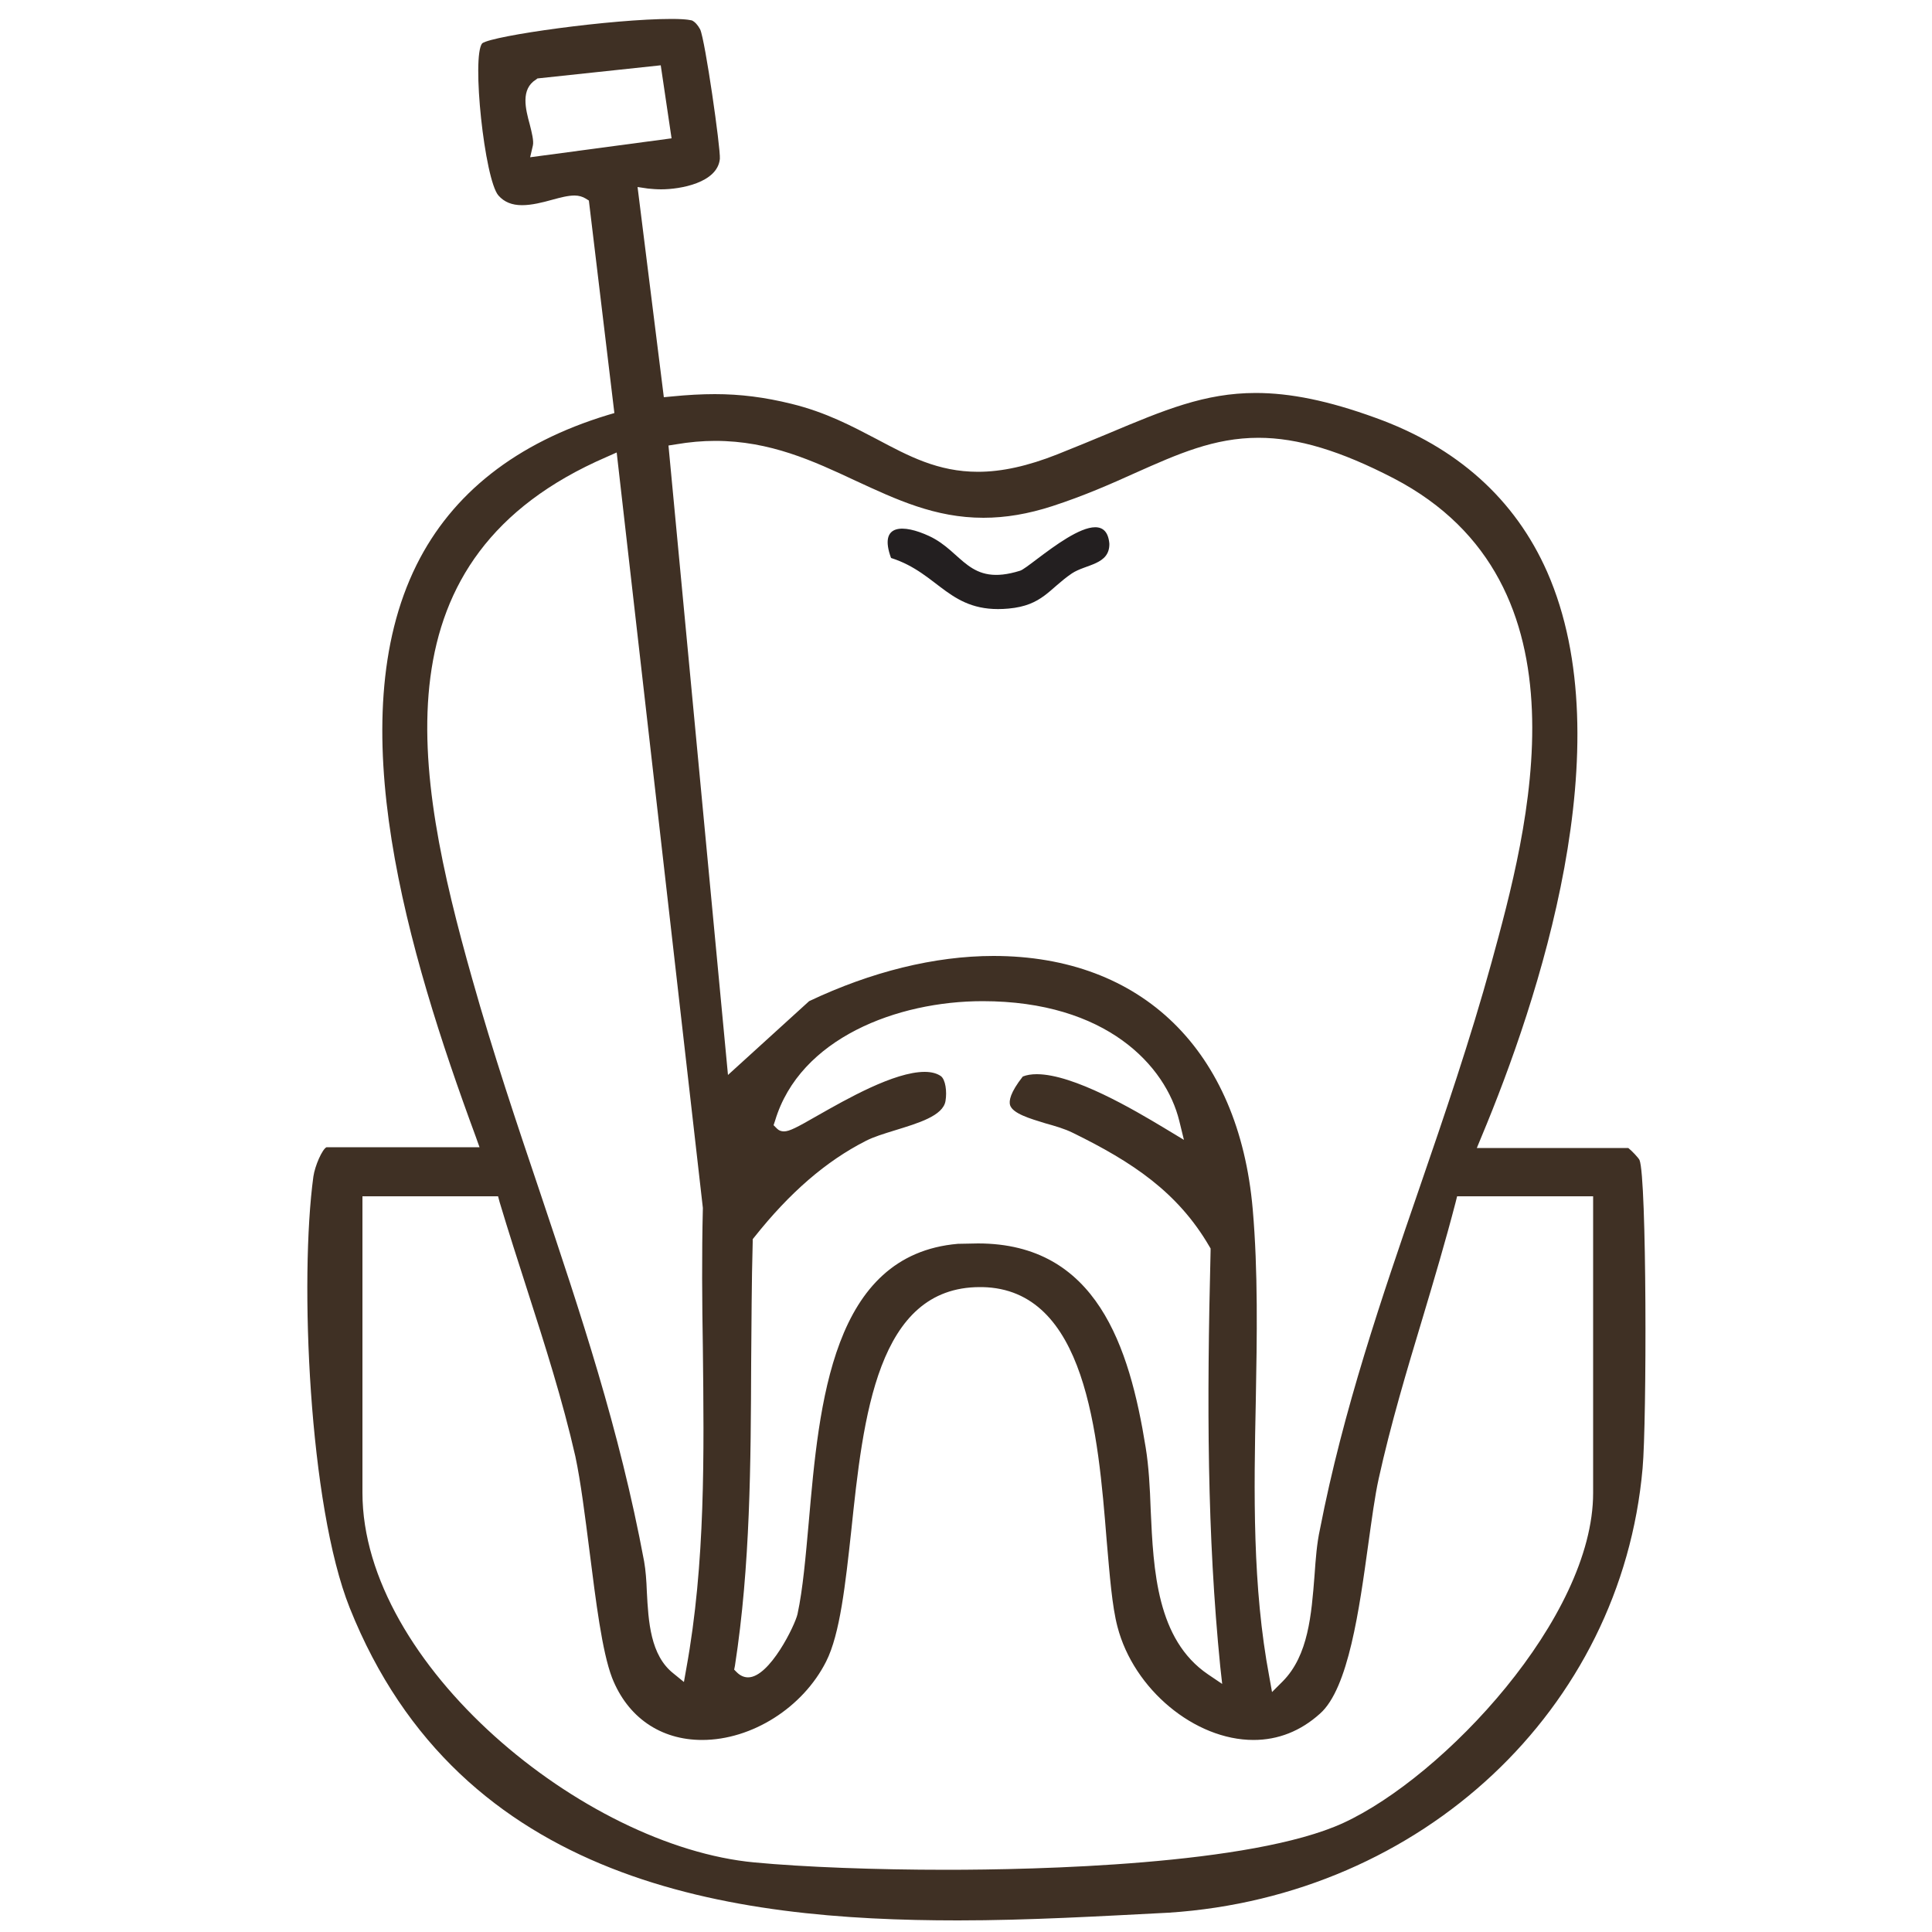 <svg xmlns="http://www.w3.org/2000/svg" xmlns:xlink="http://www.w3.org/1999/xlink" id="Layer_1" x="0px" y="0px" viewBox="0 0 500 500" style="enable-background:new 0 0 500 500;" xml:space="preserve"><style type="text/css">	.st0{clip-path:url(#SVGID_2_);}	.st1{clip-path:url(#SVGID_4_);}	.st2{clip-path:url(#SVGID_6_);}	.st3{fill:#3F3024;}	.st4{fill:#5897FF;}	.st5{fill:#231F20;}	.st6{fill:none;}</style><path class="st3" d="M247.9,497c-58.2,0-128.8-9.2-157.4-80.9c-10.6-26.6-13-85.1-9.4-111.6c0.4-2.8,2.3-7.1,3.4-7.6l39.6,0l-1-2.8 c-17.6-47.7-35.3-107.6-15.3-147.9c9.2-18.5,25.8-31.6,49.5-38.8l1.7-0.5l-6.6-55l-0.8-0.5c-0.8-0.5-1.8-0.8-2.9-0.8 c-1.7,0-3.6,0.5-5.8,1.1c-2.5,0.7-5.3,1.4-7.8,1.4c-2.6,0-4.6-0.8-6.1-2.5c-3.6-4.1-7-36.1-4.2-39.4c2.8-2,33.6-6.3,49-6.3 c4.2,0,5.2,0.4,5.3,0.4c0.8,0.4,1.5,1.2,2.1,2.3c1.3,2.8,5.3,30.8,5.1,33.5c-0.6,6.2-10.2,7.9-15.2,7.9c-1.2,0-2.4-0.1-3.4-0.2 l-2.7-0.4l6.8,54.4l2.1-0.2c4-0.4,7.7-0.6,11.1-0.6c6.6,0,12.9,0.8,19.8,2.5c9,2.2,15.7,5.8,22.2,9.2c8.1,4.3,15.7,8.4,26.1,8.4 c6.2,0,12.9-1.5,20.5-4.5c4.8-1.9,9.1-3.7,13.2-5.4c14.5-6.1,25-10.5,38.2-10.5c8.9,0,18.8,2,30.9,6.4c21.2,7.6,36.2,21.1,44.5,39.9 c19.7,44.8-2.2,110.8-17,146.2l-1.2,2.9h39.2c0.9,0.7,2.6,2.5,2.9,3.1c1.9,4.5,1.9,67.7,0.8,79.8c-5.5,62.4-57.1,110.7-122.6,115 C284.9,495.9,266.2,497,247.9,497 M93.8,386.3c0,44.4,57.2,91.6,101.5,95.7c12.7,1.2,31.3,1.9,49.6,1.9c23,0,78.9-1.2,102.7-12.1 c26.1-12,64.7-53.2,64.7-85.4v-76.8h-35.2l-0.4,1.6c-2.6,10-5.6,20.1-8.5,29.8c-4.1,13.6-8.3,27.6-11.4,41.7c-1,4.5-1.8,10.6-2.7,17 c-2.3,16.6-5.1,37.3-12.5,43.8c-5,4.5-10.8,6.8-17.2,6.8c-15.2,0-31-13.1-35.2-29.3c-1.4-5.3-2-13.2-2.8-22.4 c-2.2-27.4-5.3-65-32.2-65.5l-0.6,0c-26.6,0-30.2,33.5-33.3,63.1c-1.5,13.7-2.9,26.7-6.5,33.8c-6,11.9-19.2,20.3-32.1,20.3 c-10.8,0-19.3-5.9-23.3-16.1c-2.6-6.8-4.2-19.9-5.8-32.5c-1.2-9.4-2.3-18.2-3.7-24.8c-3.3-14.5-7.9-28.9-12.4-42.9 c-2.4-7.5-4.9-15.2-7.2-22.9l-0.4-1.5H93.8V386.3z M257.1,247.4c38.5,0,63.5,24.5,67.1,65.5c1.4,16.1,1.1,33.1,0.8,49.6 c-0.5,23.7-0.9,48.2,3.5,71.5l0.7,3.9l2.8-2.8c6.6-6.7,7.4-17.2,8.2-27.4c0.3-4.3,0.6-8.3,1.4-11.9c6-30.9,16-60,25.7-88.2 c6.5-18.9,13.2-38.5,18.7-58.5c9.4-34.3,26.9-98.1-25.3-125.3c-13.7-7.1-24.8-10.5-35-10.5c-11.5,0-20.9,4.2-31.9,9.1 c-6.2,2.8-13.2,5.9-21.5,8.6c-6.2,2-12,3-17.8,3h0c-12.5,0-22.5-4.7-33.1-9.6c-10.9-5.1-22.1-10.3-36.3-10.3 c-3.3,0-6.7,0.3-10.2,0.9l-1.9,0.3l15.4,162.9l21-19.1C225.4,251.5,241.9,247.4,257.1,247.4 M253.1,321.8 c30.7,0,39.2,26.7,43.4,52.8c0.8,4.9,1.1,10.4,1.3,16.2c0.7,15.7,1.6,33.5,14.8,42.5l3.7,2.5l-0.5-4.5c-3.4-34.2-3.5-67.7-2.5-107.6 l0-0.6l-0.3-0.5c-8.2-14.1-20-21.9-35.3-29.4c-2.2-1.1-4.7-1.8-7.2-2.5c-3.9-1.2-8.4-2.5-9.1-4.7c-0.3-1.1,0-3.2,3.3-7.4 c1-0.4,2.2-0.6,3.6-0.6c9.6,0,25.3,9.3,32.8,13.8l5.3,3.2l-1.2-4.9c-3.5-14.3-18.9-31-50.9-31c-22.1,0-47.3,9.6-53.7,30.9l-0.4,1.2 l0.9,0.9c0.5,0.5,1.1,0.7,1.8,0.7c1.4,0,3.3-1,8.7-4.1c7.4-4.2,19.8-11.3,27.7-11.3c1.8,0,3.2,0.4,4.2,1.1c1.2,0.9,1.6,4,1.2,6.4 c-0.6,3.9-7.2,5.8-13,7.6c-2.9,0.9-5.6,1.7-7.7,2.8c-10.2,5.2-19.6,13.3-28.8,24.9l-0.4,0.5l0,0.7c-0.3,10.5-0.3,21.1-0.4,31.4 c-0.1,25.8-0.2,52.4-4.2,78.3l-0.2,1l0.7,0.7c0.8,0.8,1.8,1.3,2.9,1.3c5.6,0,12.2-13.6,12.8-16.4c1.4-6.5,2.1-14.9,2.9-23.7 c2.7-30.9,6-69.3,38.6-72.1C249.7,321.9,251.5,321.8,253.1,321.8 M156.9,118.3c-59.8,25.9-50,80.9-34.7,135 c5.4,19.2,11.6,37.6,17.6,55.4c10.5,31.4,20.5,61.1,26.9,95.4c0.4,2.3,0.6,5,0.7,7.8c0.4,7.7,0.9,16.5,6.9,21.2l2.7,2.2l0.6-3.4 c5-27.4,4.6-55.7,4.3-83c-0.2-11.9-0.3-24.1,0-36.2l0-0.1l-22.3-195.5L156.9,118.3z M139.1,20.3l-0.4,0.3c-4,2.5-2.7,7.6-1.6,11.6 c0.5,2,1.1,4.3,0.8,5.5l-0.7,3l36.6-4.9L171,16.9L139.1,20.3z"></path><path class="st5" d="M230.6,144.4c-3.3-9,3.3-8.7,9.8-5.7c8.9,4.1,10.2,13.2,23.6,9c2.7-0.8,22-19.4,23.1-7c0.1,5.5-6.1,5.3-9.7,7.7 c-5.9,4-7.6,8.3-16.4,9.1C245.7,158.9,243.2,148.4,230.6,144.4"></path></svg>